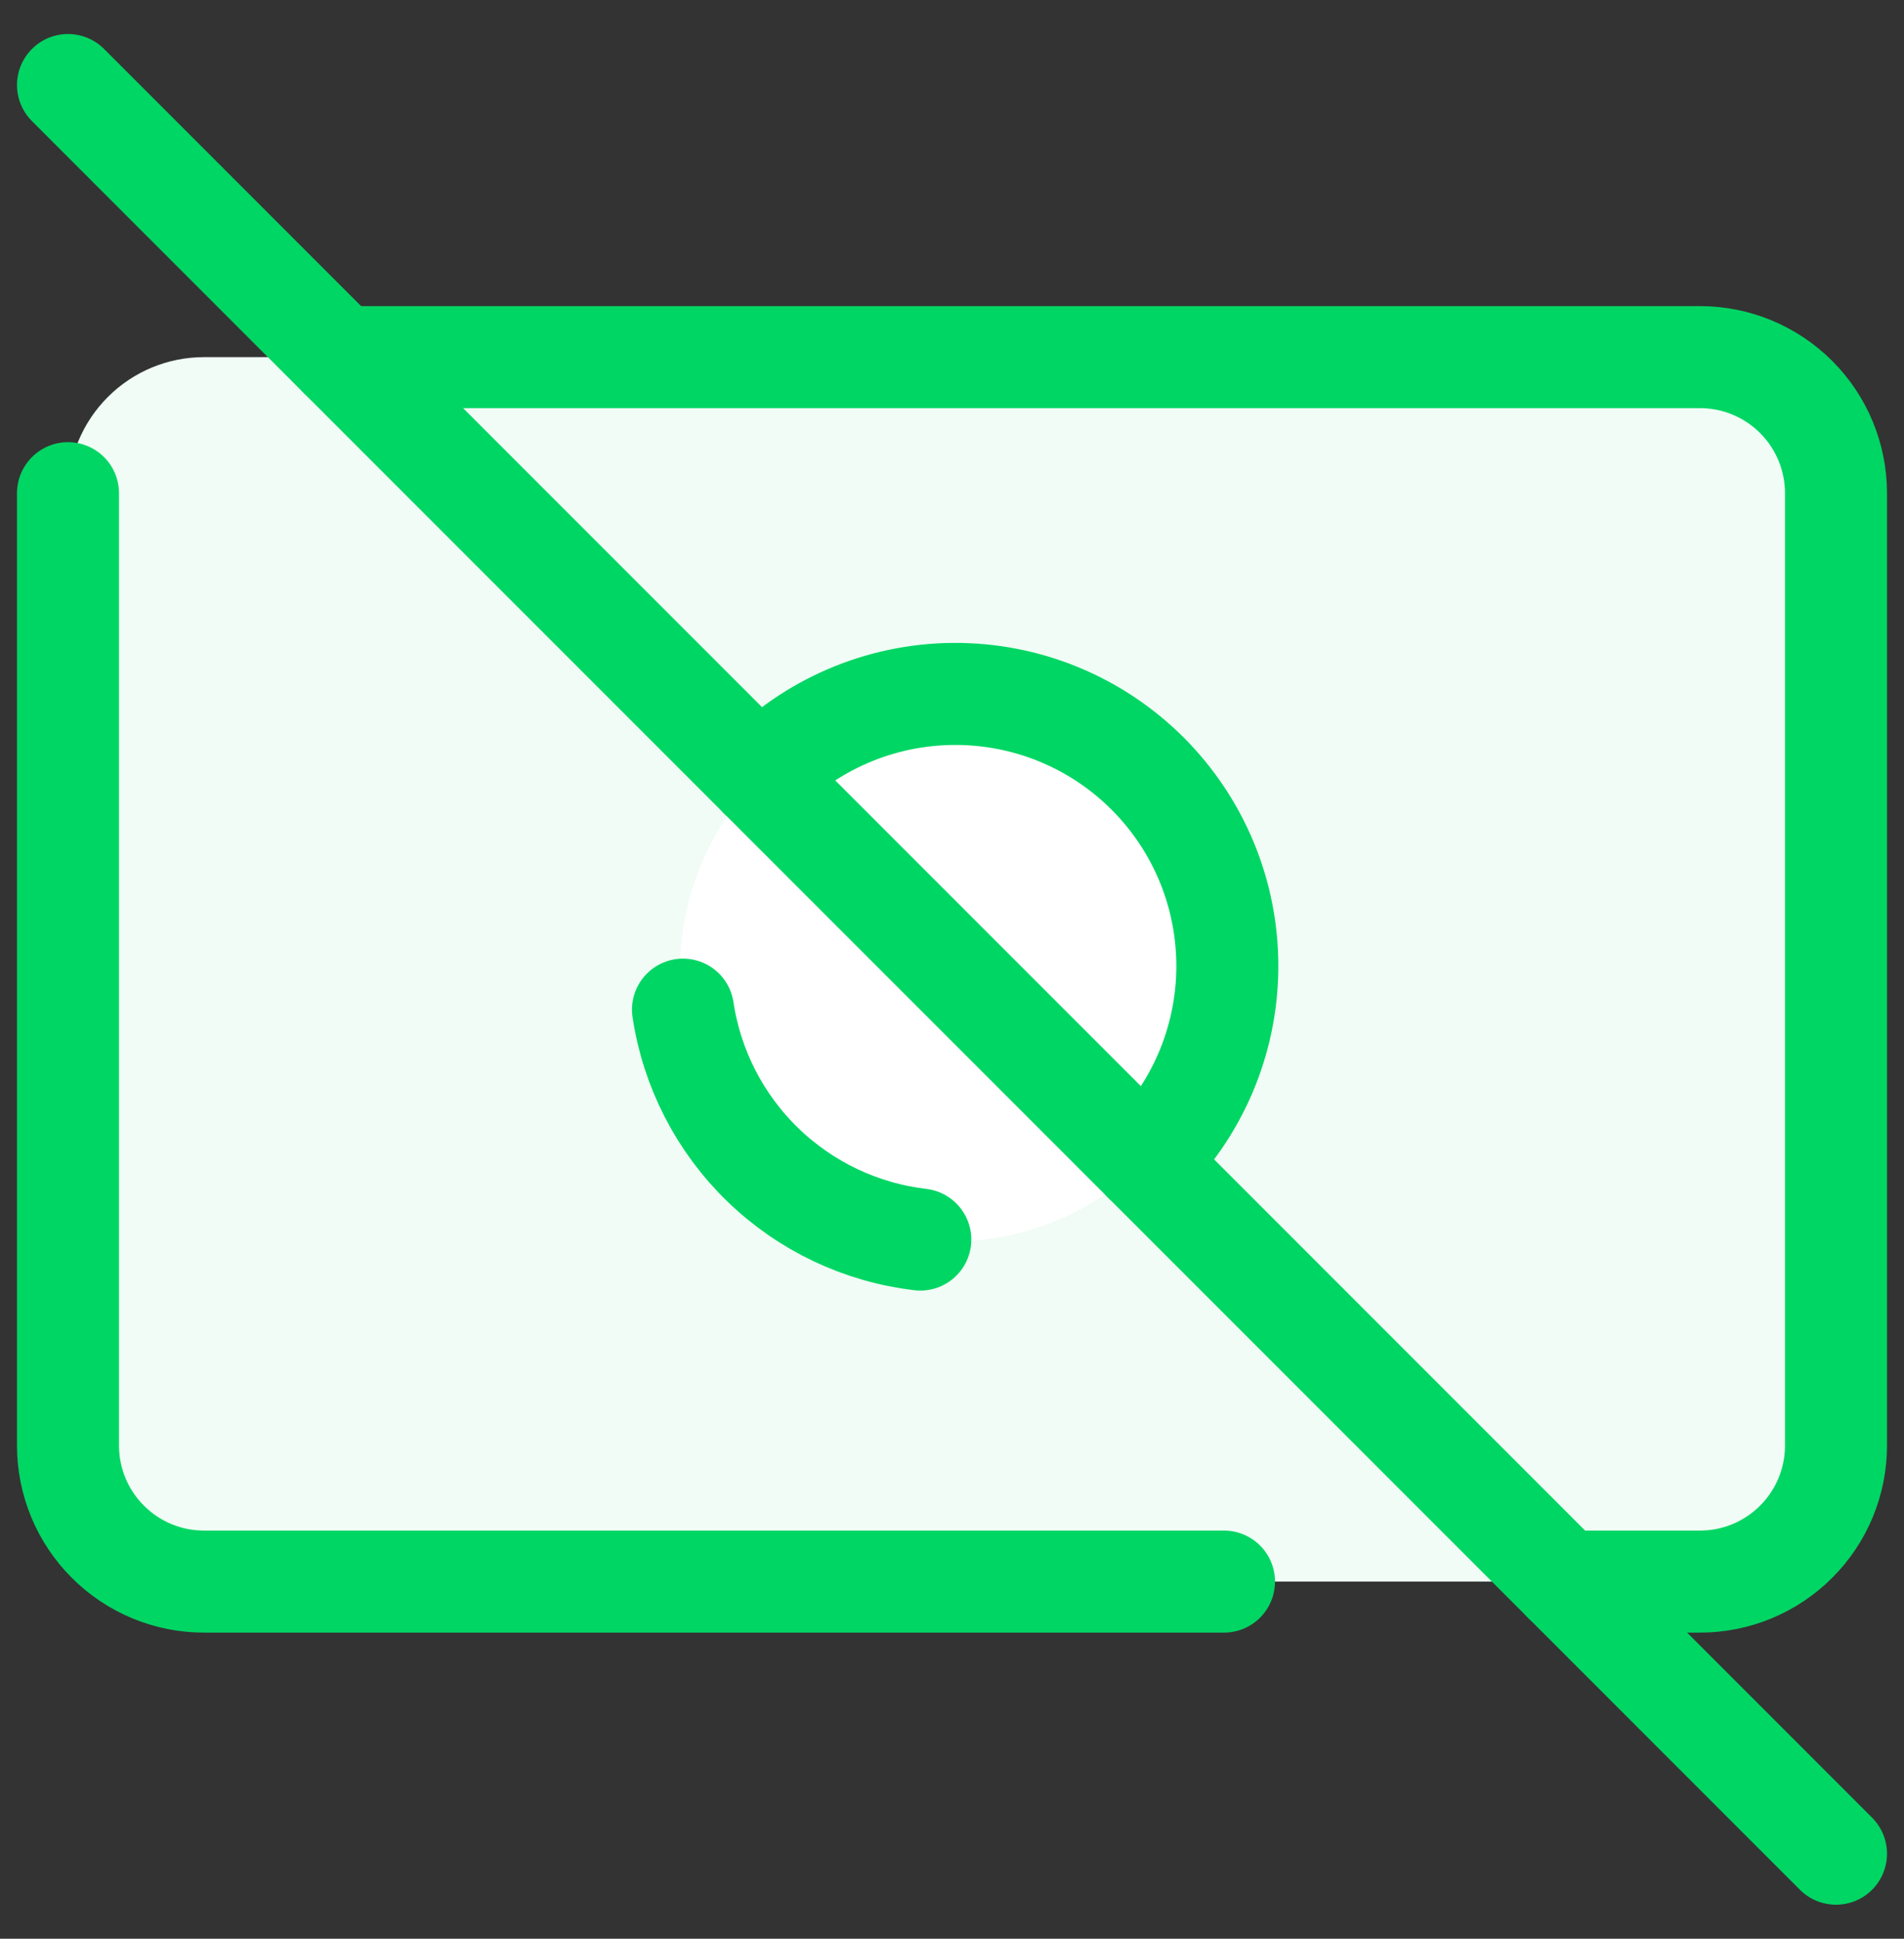 <svg width="56" height="57" viewBox="0 0 56 57" fill="none" xmlns="http://www.w3.org/2000/svg">
<rect x="0" y="0" width="56" height="57" fill="#333333" stroke="none"/>
<path d="M50 10.5H6C4.939 10.5 3.922 10.921 3.172 11.672C2.421 12.422 2 13.439 2 14.5V42.5C2 43.561 2.421 44.578 3.172 45.328C3.922 46.079 4.939 46.5 6 46.5H50C51.061 46.5 52.078 46.079 52.828 45.328C53.579 44.578 54 43.561 54 42.5V14.5C54 13.439 53.579 12.422 52.828 11.672C52.078 10.921 51.061 10.5 50 10.5Z" fill="#F0FCF5"/>
<path d="M28 36.5C30.122 36.5 32.157 35.657 33.657 34.157C35.157 32.657 36 30.622 36 28.5C36 26.378 35.157 24.343 33.657 22.843C32.157 21.343 30.122 20.5 28 20.5C25.878 20.5 23.843 21.343 22.343 22.843C20.843 24.343 20 26.378 20 28.5C20 30.622 20.843 32.657 22.343 34.157C23.843 35.657 25.878 36.5 28 36.5Z" fill="white"/>
<path d="M10 10.5H50C51.061 10.5 52.078 10.921 52.828 11.672C53.579 12.422 54 13.439 54 14.5V42.5C54 43.561 53.579 44.578 52.828 45.328C52.078 46.079 51.061 46.5 50 46.5H46" stroke="#00D664" stroke-width="3" stroke-linecap="round" stroke-linejoin="round"/>
<path d="M2 14.5V42.5C2 43.561 2.421 44.578 3.172 45.328C3.922 46.079 4.939 46.5 6 46.5H36" stroke="#00D664" stroke-width="3" stroke-linecap="round" stroke-linejoin="round"/>
<path d="M22.344 22.844C23.082 22.08 23.965 21.47 24.941 21.051C25.917 20.632 26.966 20.411 28.029 20.402C29.091 20.393 30.145 20.595 31.128 20.997C32.111 21.4 33.004 21.994 33.755 22.745C34.506 23.496 35.1 24.389 35.503 25.372C35.905 26.355 36.107 27.409 36.098 28.471C36.089 29.533 35.868 30.583 35.449 31.559C35.029 32.535 34.42 33.418 33.656 34.156" stroke="#00D664" stroke-width="3" stroke-linecap="round" stroke-linejoin="round"/>
<path d="M20.088 29.684C20.349 31.421 21.174 33.023 22.435 34.245C23.696 35.466 25.324 36.239 27.068 36.444" stroke="#00D664" stroke-width="3" stroke-linecap="round" stroke-linejoin="round"/>
<path d="M54 54.5L2 2.5" stroke="#00D664" stroke-width="3" stroke-linecap="round" stroke-linejoin="round"/>
</svg>
